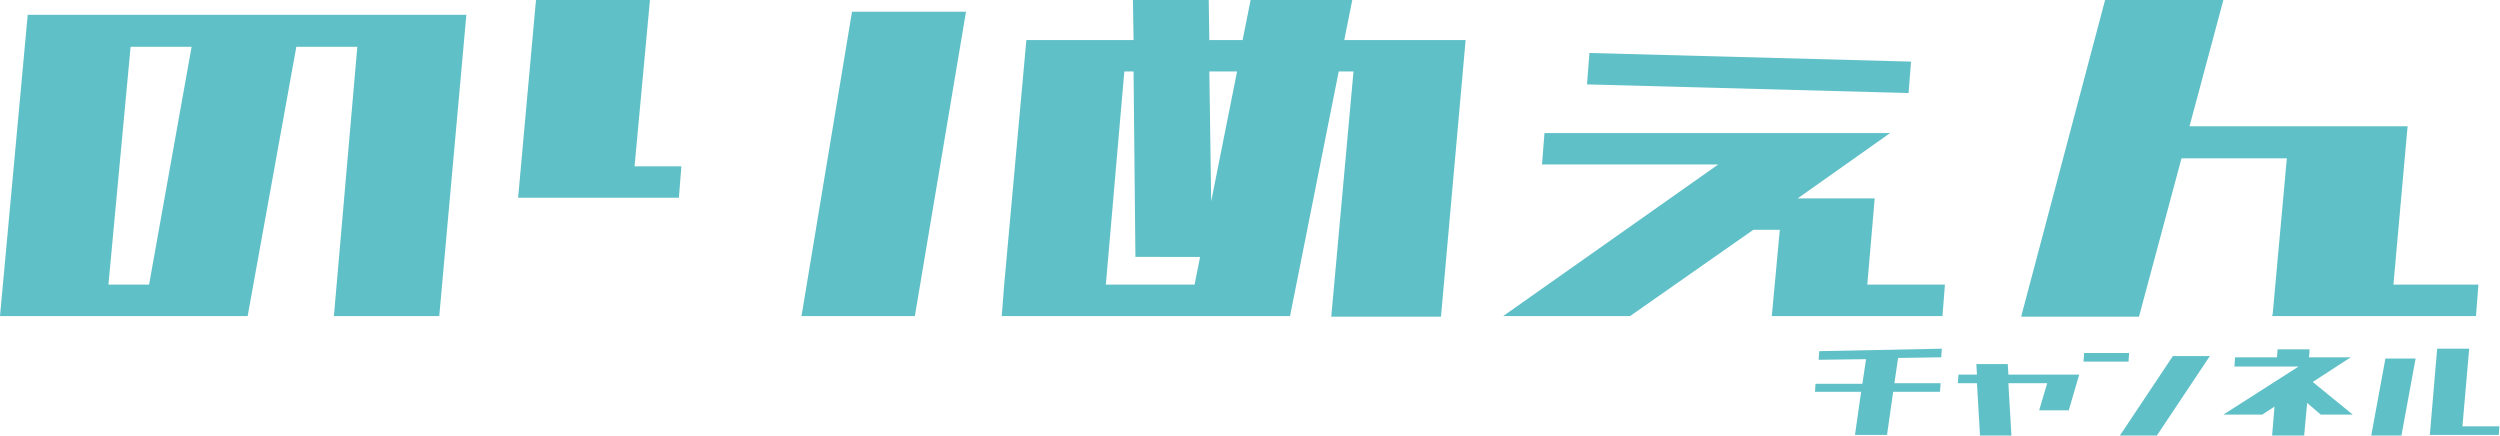 <?xml version="1.0" encoding="UTF-8"?>
<!-- Generator: Adobe Illustrator 27.0.0, SVG Export Plug-In . SVG Version: 6.00 Build 0)  -->
<svg xmlns="http://www.w3.org/2000/svg" xmlns:xlink="http://www.w3.org/1999/xlink" version="1.1" id="レイヤー_1" x="0px" y="0px" viewBox="0 0 405.8 70.7" style="enable-background:new 0 0 405.8 70.7;" xml:space="preserve">
<style type="text/css">
	.st0{fill:#5FC0C7;}
</style>
<g>
	<g>
		<path class="st0" d="M294.6,63.7l0.1-1.4h7.6l0.6-4l-7.7,0.1l0.1-1.4l19.9-0.4l-0.1,1.4l-7,0.1l-0.6,4.1h7.5l-0.1,1.4h-7.6l-1,7    h-5.2l1-7H294.6z"></path>
		<path class="st0" d="M317.8,62.2l0.1-1.4h3l-0.1-1.7h5.1l0.1,1.7h11.5l-1.7,5.8H331l1.3-4.4H326l0.5,8.6h-5.1l-0.5-8.6H317.8z"></path>
		<path class="st0" d="M338.2,58.7l0.1-1.4h7.3l-0.1,1.4H338.2z M344.1,70.7l8.6-12.9h6l-8.6,12.9H344.1z"></path>
		<path class="st0" d="M362.7,59.4l0.1-1.4h6.8l0.1-1.3h5.2l-0.1,1.3h0.4l0,0h6.4l0,0h0l-0.5,0.3l-5.7,3.7l6.5,5.3h-5.2l-2.2-1.9    l-0.5,5.4h-5.2l0.4-4.8l-2,1.3h-6.3l12.2-7.8H362.7z"></path>
		<path class="st0" d="M384.9,70.7l2.3-12.5h4.9l-2.3,12.5H384.9z M394.4,70.7l1.2-14.1h5.2l-1.1,12.6h6l-0.1,1.4H394.4z"></path>
	</g>
	<g>
		<path class="st0" d="M0,51.3L4.5,2.4h71.2l-4.4,48.9H54.2L58,7.6h-9.9l-7.9,43.7H0z M31.1,7.6h-9.9l-3.6,38.6h6.6L31.1,7.6z"></path>
		<path class="st0" d="M84.1,32.1L87,0h18.5L103,27h7.6l-0.4,5.1H84.1z M130.1,51.3l8.2-49.4h18.5l-8.3,49.4H130.1z"></path>
		<path class="st0" d="M216.1,51.3l3.6-39.7h-2.4l-7.9,39.7h-46.8l0.4-5.1l3.6-39.7H184L183.9,0h12.3l0.1,6.5h5.4L203,0h16.5    l-1.3,6.5h19.7l-4,44.9H216.1z M184.3,41.7L184,11.6h-1.5l-3,34.6h14.4l0.9-4.5H184.3z M196.3,11.6l0.3,21.1l4.2-21.1H196.3z"></path>
		<path class="st0" d="M250.3,26.7l0.4-5.1h56.1l-15,10.6h12.5l-1.2,14h12.6l-0.4,5.1h-27.7l1.3-14h-4.3l-20,14H244l34.9-24.6H250.3    z M257.6,13.7l0.4-5.1l52.2,1.4l-0.4,5.1L257.6,13.7z"></path>
		<path class="st0" d="M328.1,51.3L341.7,0h19.2l-5.5,20.5h35.4l-2.3,25.7h13.8l-0.4,5.1h-33.1l0.1-0.3l2.3-25.3h-17.1l-6.9,25.7    H328.1z"></path>
	</g>
</g>
</svg>
